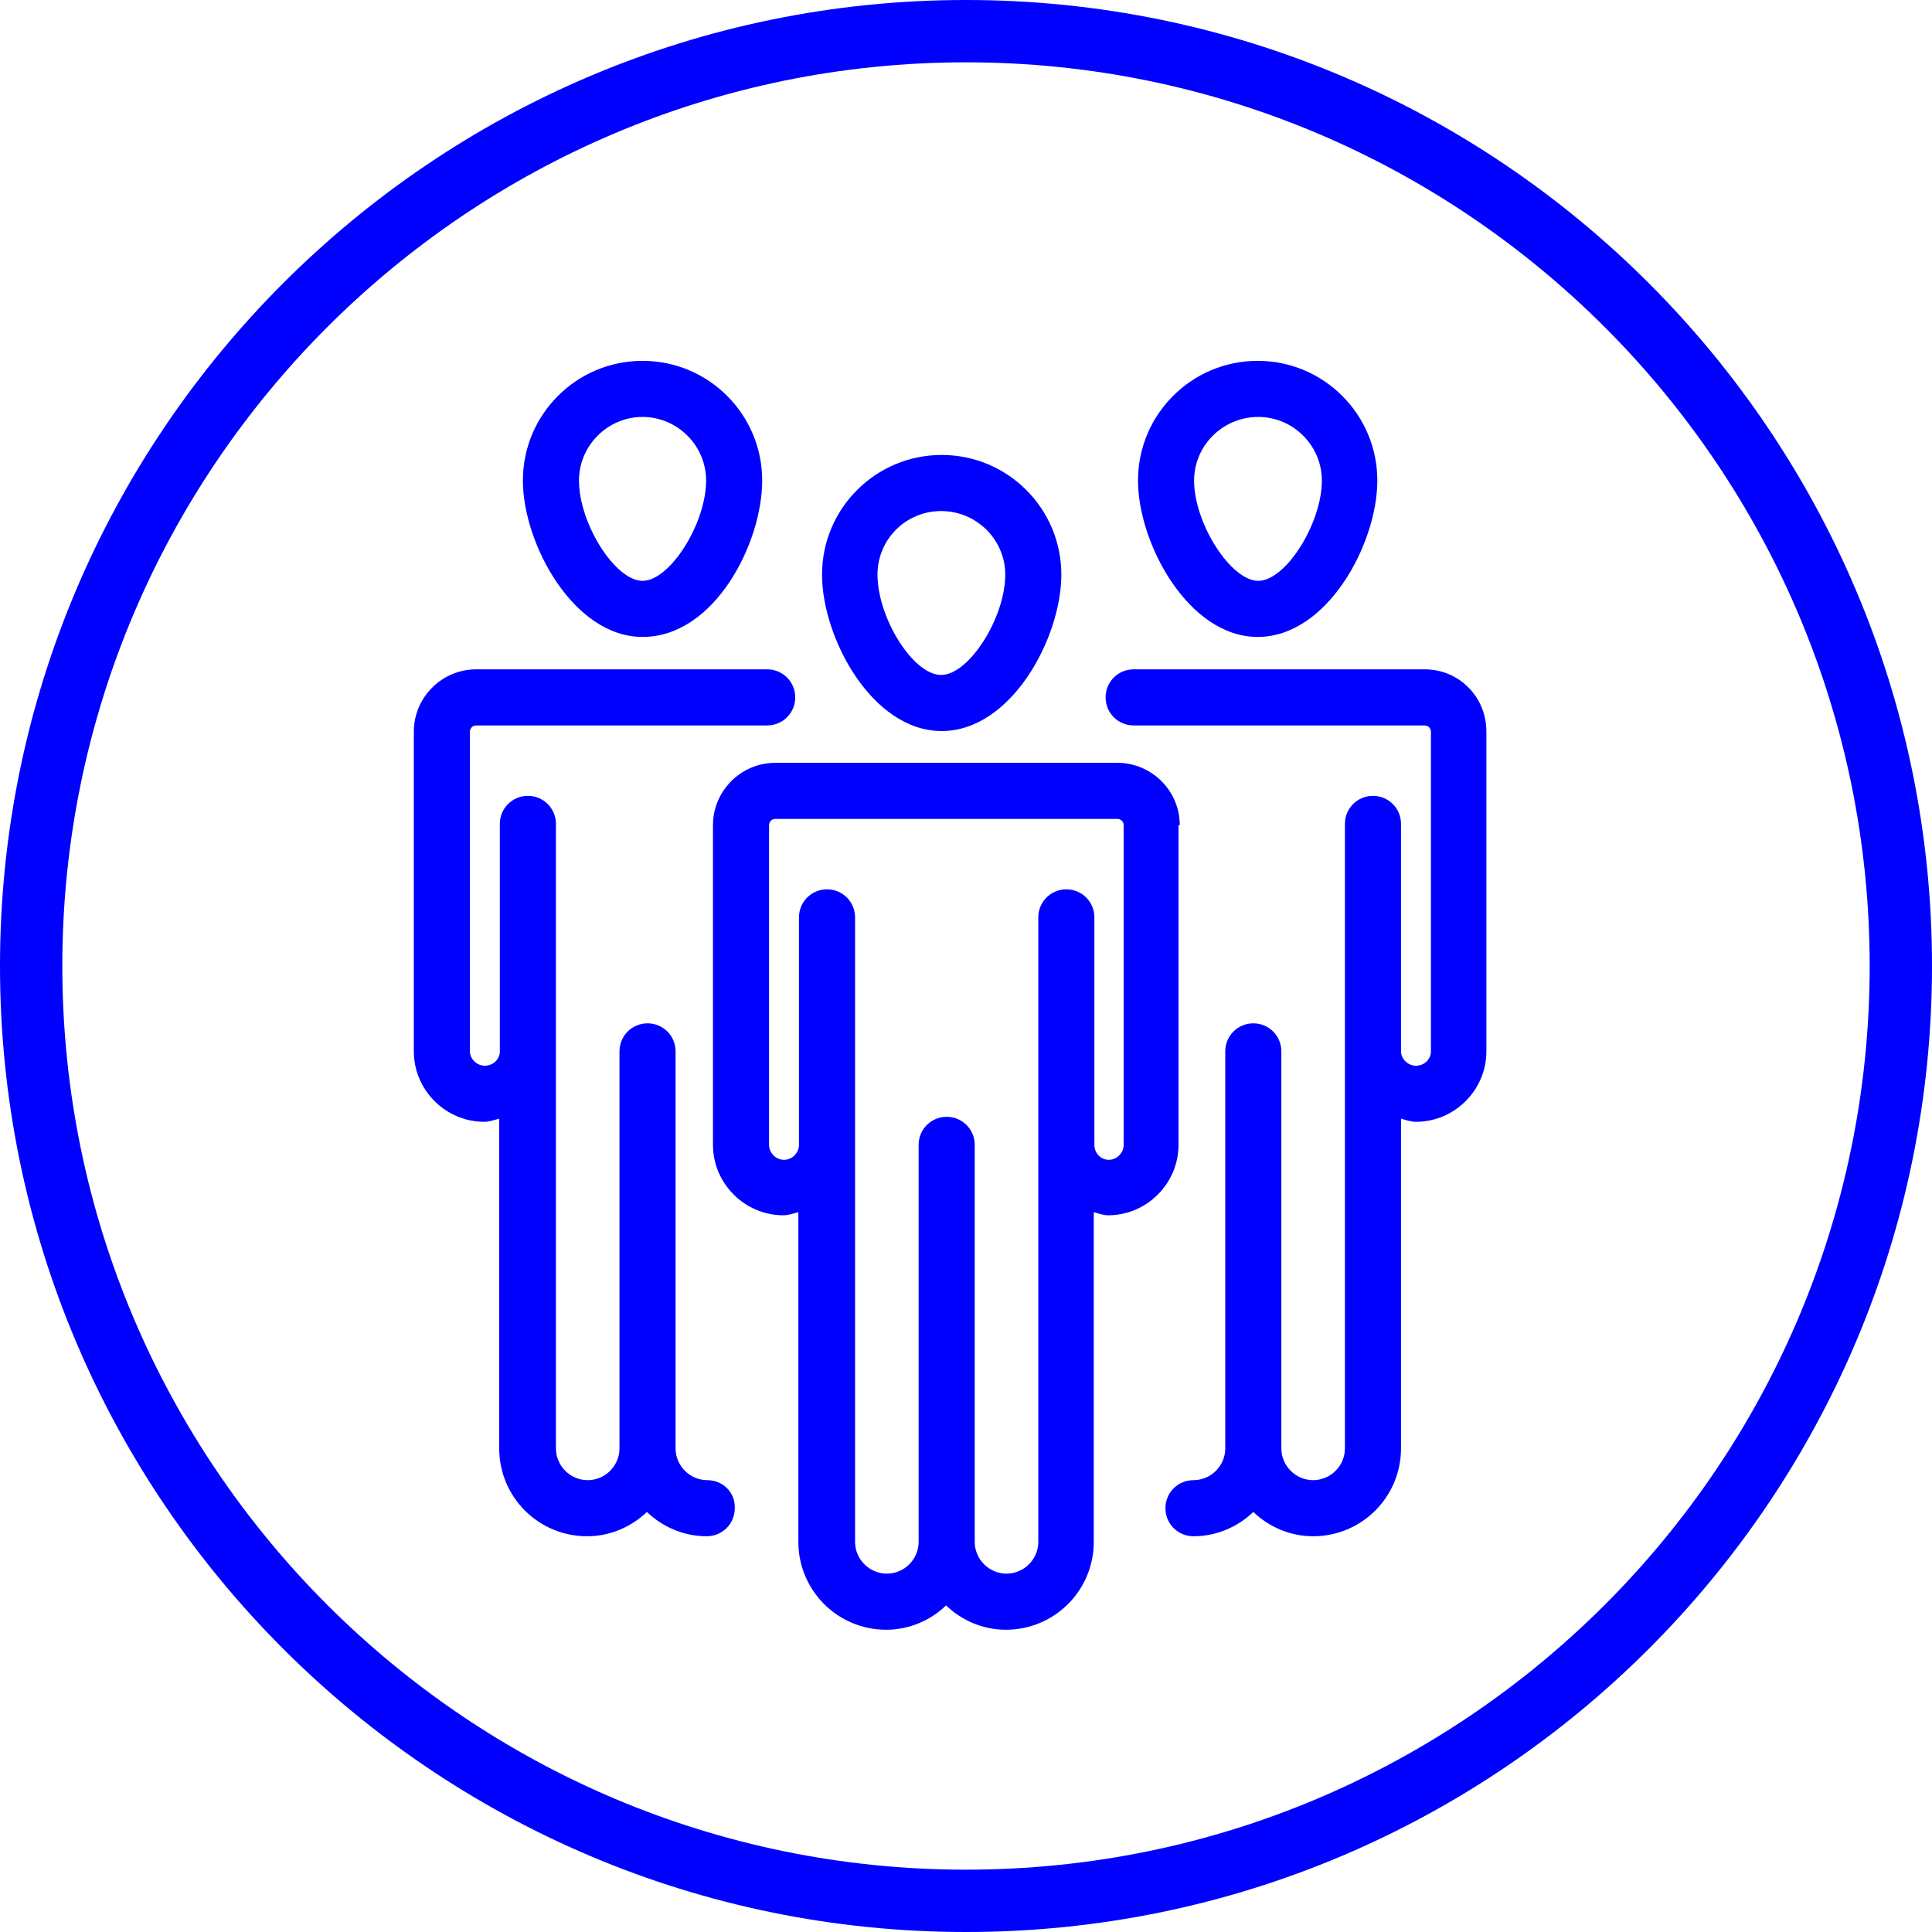 <svg width="31" height="31" viewBox="0 0 31 31" fill="none" xmlns="http://www.w3.org/2000/svg">
<g id="Vector">
<path d="M15.5 31C6.95 31 0 24.05 0 15.5C0 6.95 6.95 0 15.5 0C24.05 0 31 6.95 31 15.5C31 24.05 24.05 31 15.5 31ZM15.5 1C7.5 1 1 7.5 1 15.5C1 23.5 7.5 30 15.5 30C23.5 30 30 23.5 30 15.5C30 7.5 23.5 1 15.5 1Z" fill="#0000FF"/>
<path d="M15.11 11.73C16.23 11.73 17.03 10.23 17.03 9.22C17.03 8.16 16.17 7.3 15.11 7.3C14.05 7.3 13.19 8.16 13.19 9.22C13.19 10.23 13.99 11.73 15.11 11.73ZM14.08 9.22C14.08 8.65 14.54 8.2 15.1 8.2C15.67 8.2 16.13 8.66 16.13 9.22C16.13 9.91 15.55 10.83 15.1 10.83C14.65 10.83 14.08 9.91 14.08 9.22Z" fill="#0000FF"/>
<path d="M18.93 13.24C18.93 12.69 18.48 12.24 17.93 12.24H12.44C11.89 12.24 11.44 12.69 11.44 13.24V18.37C11.44 18.99 11.95 19.5 12.57 19.5C12.65 19.5 12.73 19.47 12.81 19.45V24.74C12.81 25.52 13.44 26.15 14.22 26.15C14.59 26.15 14.93 26 15.18 25.76C15.43 26 15.77 26.15 16.14 26.15C16.92 26.15 17.55 25.52 17.55 24.74V19.45C17.63 19.47 17.7 19.5 17.78 19.5C18.4 19.5 18.91 18.99 18.91 18.37V13.24H18.93ZM17.11 14.27C16.86 14.27 16.66 14.47 16.66 14.72V24.74C16.66 25.02 16.43 25.25 16.15 25.25C15.87 25.25 15.64 25.02 15.64 24.74V18.37C15.64 18.12 15.44 17.92 15.19 17.92C14.94 17.92 14.74 18.12 14.74 18.37V24.74C14.74 25.02 14.51 25.25 14.23 25.25C13.95 25.25 13.72 25.02 13.72 24.74V14.72C13.72 14.47 13.52 14.27 13.27 14.27C13.02 14.27 12.82 14.47 12.82 14.72V18.37C12.82 18.5 12.71 18.61 12.58 18.61C12.45 18.61 12.34 18.5 12.34 18.37V13.24C12.34 13.19 12.38 13.14 12.44 13.14H17.93C17.98 13.14 18.03 13.18 18.03 13.24V18.37C18.03 18.5 17.92 18.61 17.79 18.61C17.66 18.61 17.56 18.5 17.56 18.37V14.72C17.56 14.47 17.36 14.27 17.11 14.27Z" fill="#0000FF"/>
<path d="M10.31 10.22C11.47 10.22 12.23 8.71 12.23 7.71C12.23 6.65 11.37 5.79 10.31 5.79C9.25 5.79 8.39 6.65 8.39 7.71C8.39 8.72 9.2 10.22 10.31 10.22ZM9.29 7.71C9.29 7.15 9.75 6.69 10.31 6.69C10.87 6.69 11.33 7.15 11.33 7.71C11.33 8.4 10.75 9.32 10.31 9.32C9.87 9.32 9.29 8.4 9.29 7.71Z" fill="#0000FF"/>
<path d="M11.35 23.75C11.07 23.75 10.84 23.52 10.84 23.24V16.87C10.84 16.62 10.64 16.42 10.39 16.42C10.14 16.42 9.94 16.62 9.94 16.87V23.24C9.94 23.52 9.71 23.75 9.43 23.75C9.15 23.75 8.92 23.52 8.92 23.24V13.22C8.92 12.97 8.72 12.77 8.47 12.77C8.22 12.77 8.02 12.97 8.02 13.22V16.87C8.02 17 7.91 17.1 7.78 17.1C7.65 17.1 7.54 16.99 7.54 16.87V11.74C7.54 11.69 7.58 11.64 7.64 11.64H12.31C12.56 11.64 12.76 11.44 12.76 11.19C12.76 10.94 12.56 10.74 12.31 10.74H7.64C7.09 10.74 6.64 11.19 6.64 11.74V16.87C6.64 17.49 7.15 18 7.77 18C7.85 18 7.93 17.97 8.01 17.95V23.24C8.01 24.02 8.64 24.65 9.42 24.65C9.79 24.65 10.13 24.5 10.38 24.26C10.63 24.5 10.97 24.65 11.34 24.65C11.59 24.65 11.79 24.45 11.79 24.2C11.8 23.95 11.6 23.75 11.35 23.75Z" fill="#0000FF"/>
<path d="M20.18 10.22C21.3 10.22 22.1 8.72 22.1 7.71C22.1 6.65 21.24 5.79 20.18 5.79C19.12 5.79 18.26 6.65 18.26 7.71C18.26 8.72 19.07 10.22 20.18 10.22ZM19.16 7.71C19.16 7.15 19.62 6.69 20.19 6.69C20.75 6.69 21.21 7.15 21.21 7.71C21.21 8.4 20.63 9.32 20.19 9.32C19.75 9.32 19.16 8.4 19.16 7.71Z" fill="#0000FF"/>
<path d="M22.86 10.74H18.19C17.94 10.74 17.74 10.94 17.74 11.19C17.74 11.44 17.94 11.64 18.19 11.64H22.86C22.91 11.64 22.96 11.68 22.96 11.74V16.87C22.96 17 22.85 17.1 22.72 17.1C22.59 17.1 22.48 16.99 22.48 16.87V13.22C22.48 12.97 22.28 12.77 22.03 12.77C21.78 12.77 21.58 12.97 21.58 13.22V23.24C21.58 23.52 21.35 23.75 21.07 23.75C20.79 23.75 20.56 23.52 20.56 23.24V16.87C20.56 16.62 20.36 16.42 20.11 16.42C19.86 16.42 19.66 16.62 19.66 16.87V23.24C19.66 23.52 19.43 23.75 19.15 23.75C18.9 23.75 18.7 23.95 18.7 24.2C18.7 24.45 18.9 24.65 19.15 24.65C19.52 24.65 19.86 24.5 20.11 24.26C20.36 24.5 20.7 24.65 21.07 24.65C21.85 24.65 22.48 24.02 22.48 23.24V17.95C22.56 17.97 22.63 18 22.72 18C23.34 18 23.85 17.49 23.85 16.87V11.74C23.85 11.18 23.41 10.74 22.86 10.74Z" fill="#0000FF"/>
</g>
</svg>
